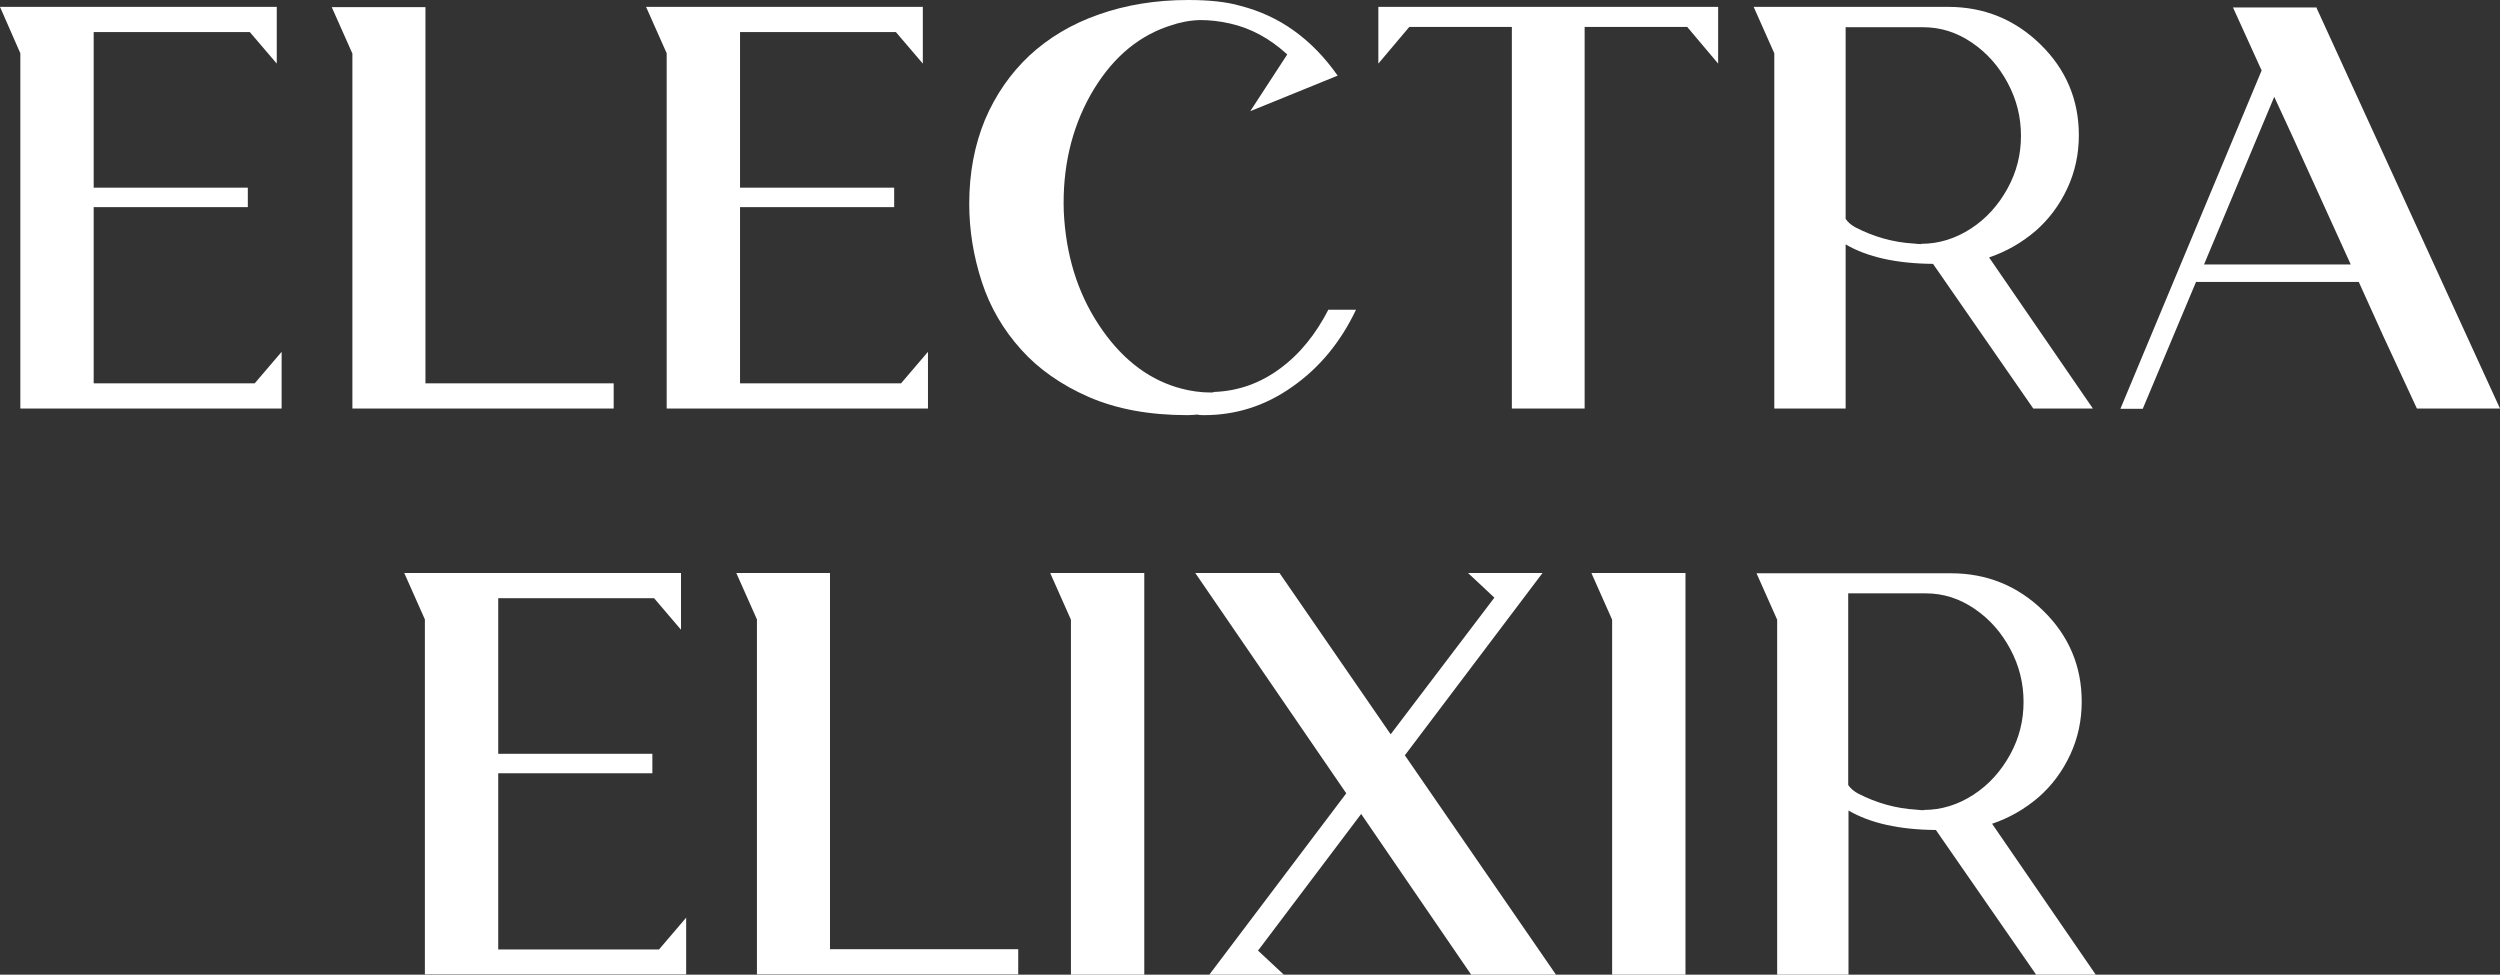 <?xml version="1.0" encoding="UTF-8"?>
<svg id="Layer_2" data-name="Layer 2" xmlns="http://www.w3.org/2000/svg" viewBox="0 0 87.26 34.02">
  <rect x="0" y="0" width="87.26" height="34.02" fill="#333333" stroke="none"/>
  <defs>
    <style>
      .cls-1 {
        fill: #fff;
      }
    </style>
  </defs>
  <g id="Artwork">
    <g>
      <g>
        <path class="cls-1" d="M8.89,13.38l.94-1.1v1.98s-9.12,0-9.12,0V1.86S0,.24,0,.24h.72s8.94,0,8.94,0v1.98s-.94-1.1-.94-1.1H3.27v5.43h5.38s0,.68,0,.68H3.27v6.15h5.62Z"/>
        <path class="cls-1" d="M14.86,13.38h6.56s0,.88,0,.88h-9.12s0-12.39,0-12.39l-.72-1.62h3.27s0,13.14,0,13.14Z"/>
        <path class="cls-1" d="M31.45,13.38l.94-1.1v1.98s-9.12,0-9.12,0V1.86s-.72-1.62-.72-1.62h.72s8.94,0,8.94,0v1.98s-.94-1.1-.94-1.1h-5.44v5.43h5.38s0,.68,0,.68h-5.38v6.15h5.62Z"/>
        <path class="cls-1" d="M46.37,10.81h.96c-.53,1.12-1.27,2.02-2.21,2.68-.94.67-1.97,1-3.09,1-.08,0-.16,0-.24-.02-.11.01-.22.02-.35.02-1.32,0-2.46-.21-3.43-.63-.96-.42-1.75-.97-2.37-1.66-.62-.69-1.08-1.47-1.37-2.36-.29-.89-.44-1.8-.44-2.73,0-1.08.19-2.06.55-2.93.37-.87.89-1.62,1.55-2.24.67-.62,1.47-1.1,2.41-1.43C39.3.17,40.34,0,41.48,0c.75,0,1.35.07,1.8.2,1.38.35,2.51,1.16,3.41,2.44l-3.05,1.24,1.29-1.98c-.61-.56-1.28-.92-2-1.08-.35-.08-.7-.12-1.04-.12-.37.01-.72.08-1.06.2-.04.01-.08.03-.12.04-1.09.39-1.97,1.18-2.65,2.38-.67,1.2-.98,2.56-.93,4.06.07,1.5.47,2.81,1.21,3.94.74,1.13,1.65,1.87,2.74,2.2.06.01.1.03.14.04.34.09.69.14,1.04.14.04,0,.08,0,.12-.02.83-.03,1.6-.3,2.29-.81.7-.51,1.26-1.21,1.7-2.07Z"/>
        <path class="cls-1" d="M48.11.24h11.86s0,1.98,0,1.98l-1.08-1.28h-3.58v13.32s-2.54,0-2.54,0V.94h-3.58s-1.08,1.28-1.08,1.28V.24Z"/>
        <path class="cls-1" d="M69.43,8.99l3.62,5.27h-2.08s-3.5-5.05-3.5-5.05c-1.28-.01-2.3-.24-3.05-.68v5.73s-2.49,0-2.49,0V1.86s-.72-1.62-.72-1.62h.72s6.07,0,6.07,0c1.25,0,2.33.44,3.22,1.31.89.87,1.34,1.93,1.34,3.17,0,.65-.13,1.27-.4,1.85s-.64,1.08-1.11,1.49c-.48.41-1.02.72-1.61.92ZM67.06,8.51c.61,0,1.19-.18,1.73-.53.54-.35.96-.82,1.28-1.4s.47-1.19.47-1.84-.15-1.26-.46-1.84c-.31-.58-.72-1.05-1.25-1.41-.53-.36-1.09-.54-1.71-.54h-.04s-2.66,0-2.66,0v6.69c.08.12.2.22.35.3.64.33,1.32.52,2.02.56.09.01.19.02.27.02Z"/>
        <path class="cls-1" d="M80.84.24l6.42,14.02h-2.9s-1.17-2.52-1.17-2.52l-.86-1.9h-5.68s-1.86,4.43-1.86,4.43h-.78s4.93-11.81,4.93-11.81l-1-2.2h1.9s1,0,1,0ZM76.92,9.23h5.13s-2.06-4.53-2.06-4.53l-.61-1.32-2.45,5.85Z"/>
      </g>
      <g>
        <path class="cls-1" d="M23.01,33.13l.94-1.1v1.98s-9.12,0-9.12,0v-12.39s-.72-1.62-.72-1.62h.72s8.94,0,8.94,0v1.98s-.94-1.1-.94-1.1h-5.44v5.43h5.38s0,.68,0,.68h-5.38v6.15h5.62Z"/>
        <path class="cls-1" d="M28.98,33.13h6.56s0,.88,0,.88h-9.12s0-12.39,0-12.39l-.72-1.62h3.27s0,13.14,0,13.14Z"/>
        <path class="cls-1" d="M36.67,20h3.27s0,14.02,0,14.02h-2.56s0-12.39,0-12.39l-.72-1.62Z"/>
        <path class="cls-1" d="M49.04,26.37l5.27,7.65h-2.96s-3.84-5.61-3.84-5.61l-3.6,4.77.9.84h-2.6s4.78-6.33,4.78-6.33l-5.27-7.69h2.94s3.88,5.63,3.88,5.63l3.62-4.77-.92-.86h2.6s-4.81,6.37-4.81,6.37Z"/>
        <path class="cls-1" d="M55.56,20h3.27s0,14.02,0,14.02h-2.56s0-12.39,0-12.39l-.72-1.62Z"/>
        <path class="cls-1" d="M69.53,28.75l3.62,5.27h-2.08s-3.5-5.05-3.5-5.05c-1.28-.01-2.3-.24-3.05-.68v5.73s-2.49,0-2.49,0v-12.39s-.72-1.62-.72-1.62h.72s6.07,0,6.07,0c1.25,0,2.33.44,3.22,1.31.89.87,1.34,1.93,1.34,3.17,0,.65-.13,1.27-.4,1.85s-.64,1.08-1.11,1.49c-.48.41-1.02.72-1.61.92ZM67.15,28.27c.61,0,1.19-.18,1.73-.53.54-.35.96-.82,1.28-1.4s.47-1.19.47-1.84-.15-1.26-.46-1.84c-.31-.58-.72-1.05-1.25-1.41-.53-.36-1.09-.54-1.71-.54h-.04s-2.66,0-2.66,0v6.69c.08.12.2.22.35.3.64.33,1.32.52,2.02.56.09.01.19.02.27.02Z"/>
      </g>
    </g>
  </g>
</svg>